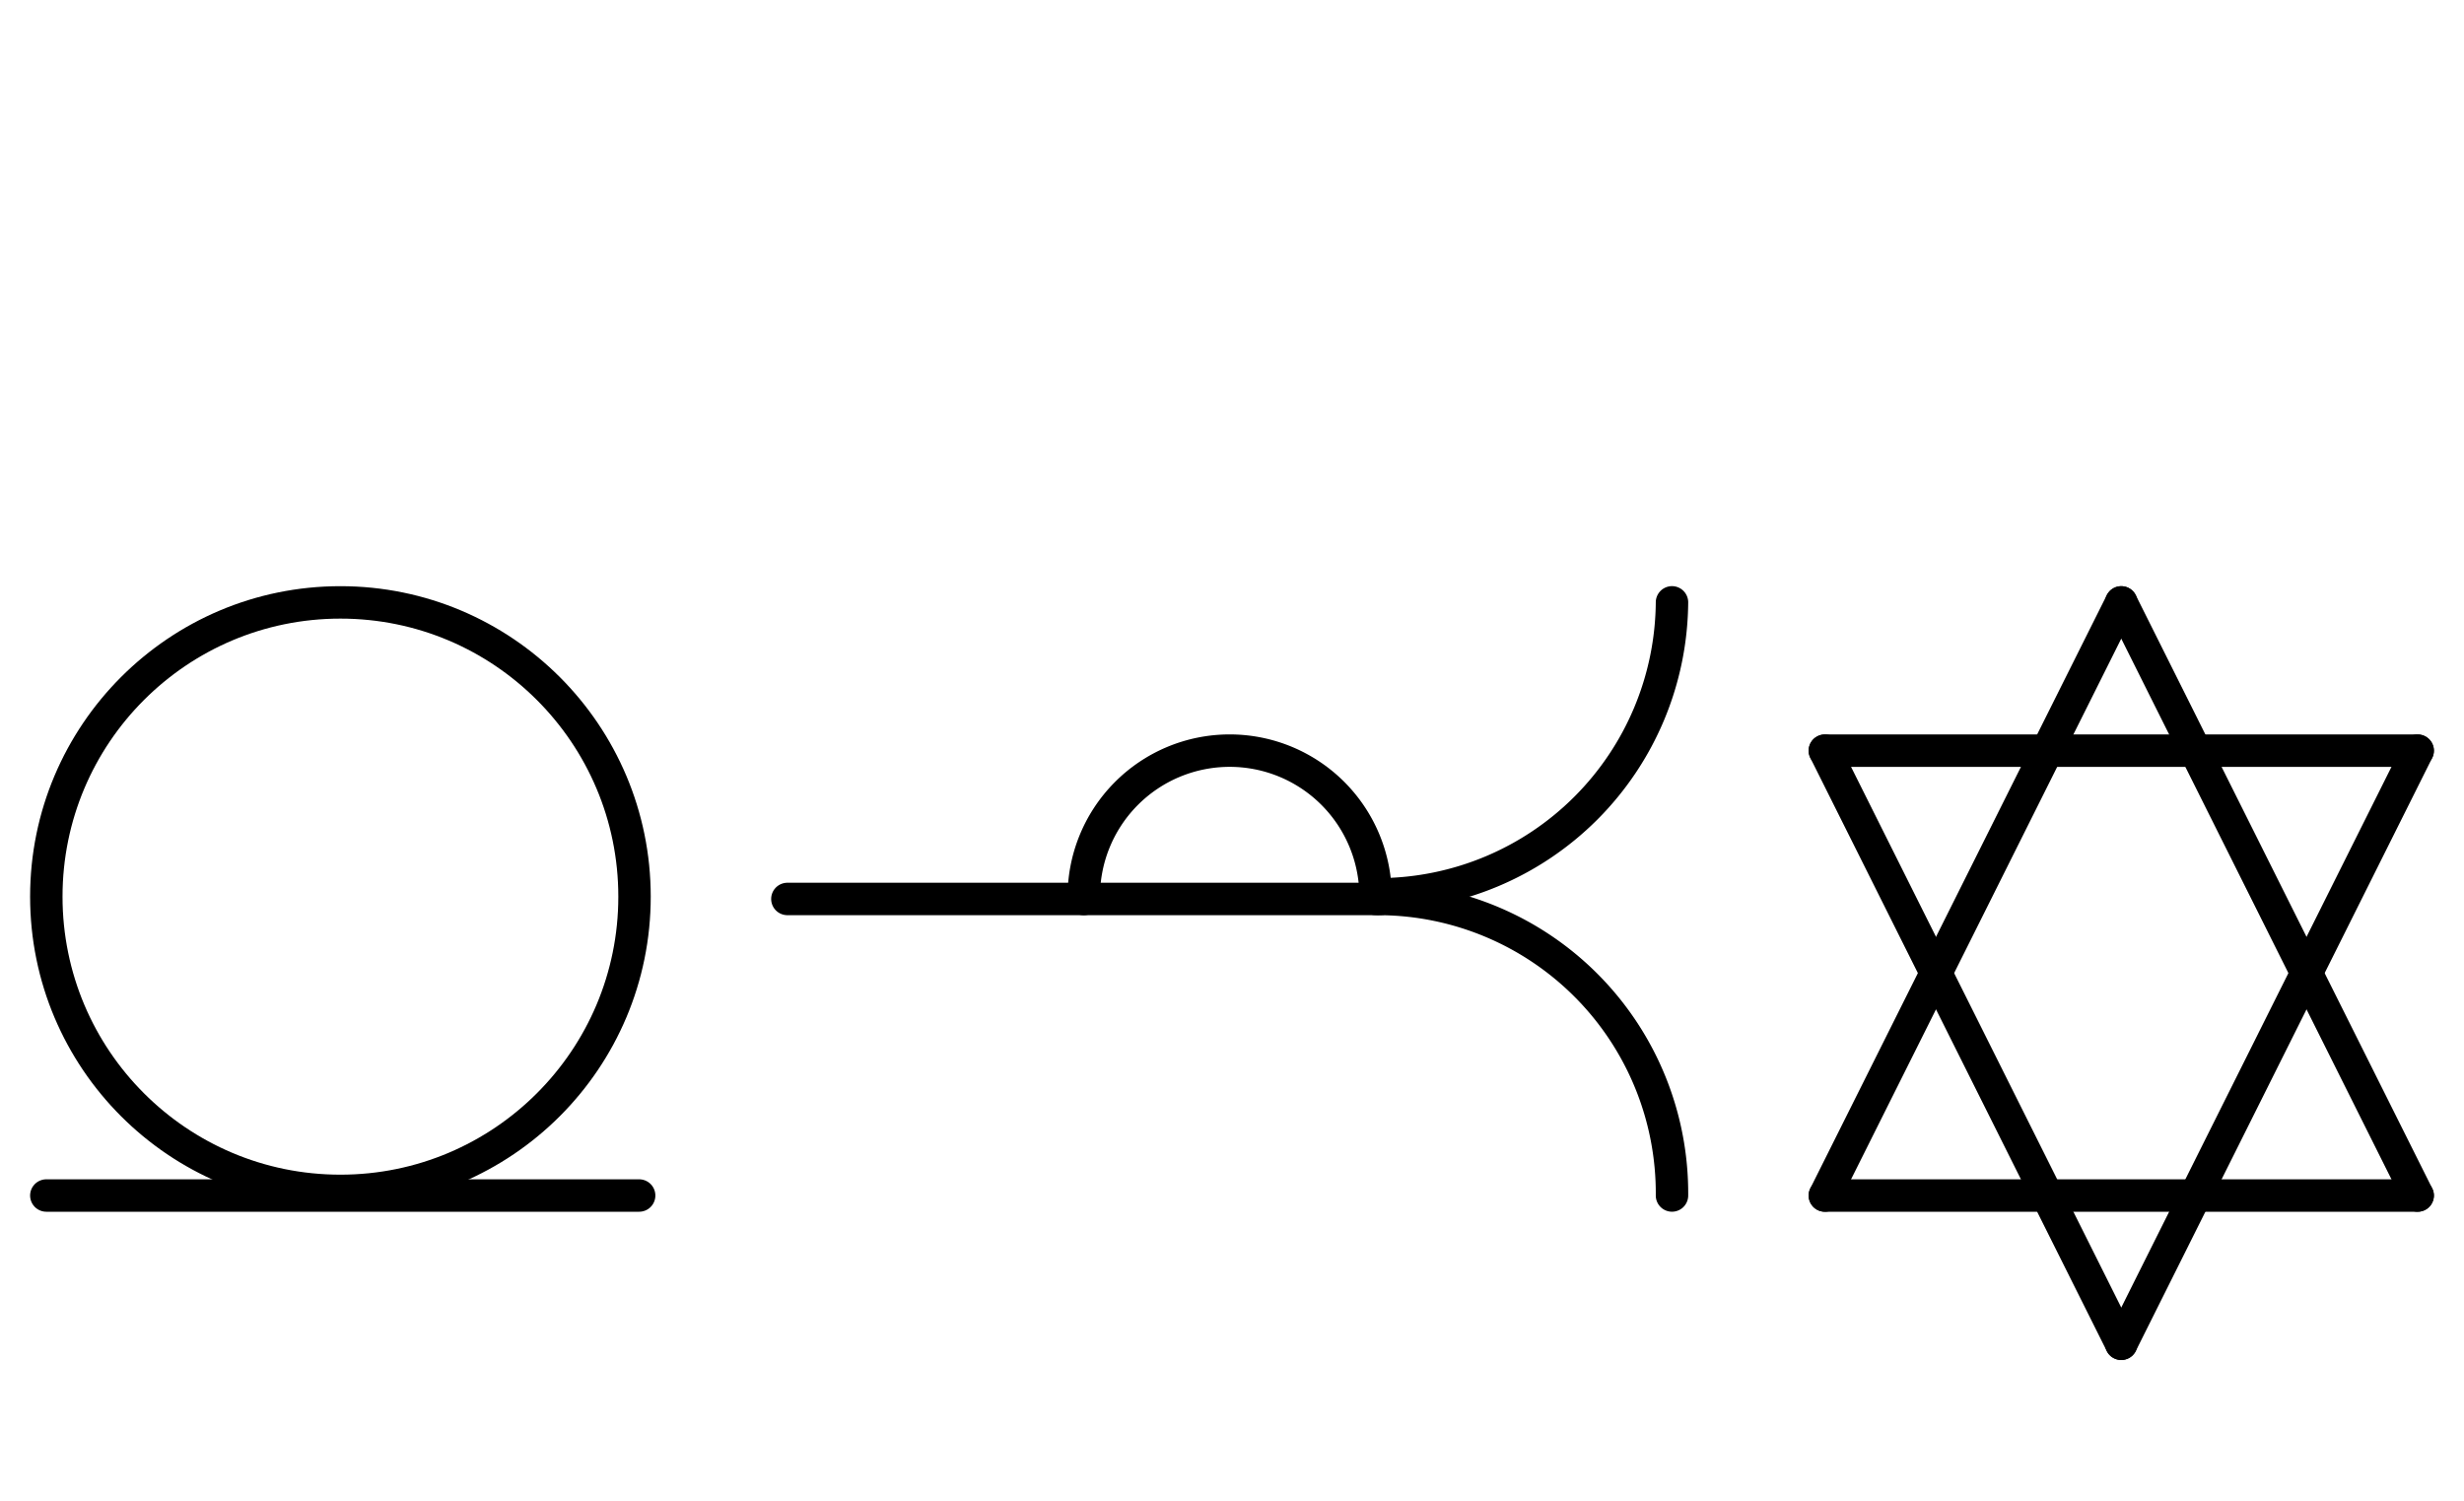 <?xml version="1.0" encoding="UTF-8" standalone="no"?>
<!DOCTYPE svg PUBLIC "-//W3C//DTD SVG 1.0//EN" "http://www.w3.org/TR/2001/REC-SVG-20010904/DTD/svg10.dtd">
<svg xmlns="http://www.w3.org/2000/svg" xmlns:xlink="http://www.w3.org/1999/xlink" fill-rule="evenodd" height="4.5in" preserveAspectRatio="none" stroke-linecap="round" viewBox="0 0 532 324" width="7.385in">
<style type="text/css">
.brush0 { fill: rgb(255,255,255); }
.pen0 { stroke: rgb(0,0,0); stroke-width: 1; stroke-linejoin: round; }
.font0 { font-size: 11px; font-family: "MS Sans Serif"; }
.pen1 { stroke: rgb(0,0,0); stroke-width: 7; stroke-linejoin: round; }
.brush1 { fill: none; }
.font1 { font-weight: bold; font-size: 16px; font-family: System, sans-serif; }
</style>
<g>
<circle class="pen1" cx="73.5" cy="193.5" fill="none" r="63.5"/>
<line class="pen1" fill="none" x1="10" x2="138" y1="258" y2="258"/>
<line class="pen1" fill="none" x1="458" x2="522" y1="130" y2="258"/>
<line class="pen1" fill="none" x1="522" x2="394" y1="258" y2="258"/>
<line class="pen1" fill="none" x1="394" x2="458" y1="258" y2="130"/>
<line class="pen1" fill="none" x1="394" x2="522" y1="162" y2="162"/>
<line class="pen1" fill="none" x1="522" x2="458" y1="162" y2="290"/>
<line class="pen1" fill="none" x1="458" x2="394" y1="290" y2="162"/>
<line class="pen1" fill="none" x1="170" x2="298" y1="194" y2="194"/>
<path class="pen1" d="M 297.992,192.998 A 63.5,63.5 0 0 0 360.998,129.992" fill="none"/>
<path class="pen1" d="M 360.998,257.992 A 63.5,63.5 0 0 0 298,194.002" fill="none"/>
<path class="pen1" d="M 296.996,193.985 A 31.5,31.5 0 1 0 234.004,194" fill="none"/>
</g>
</svg>
